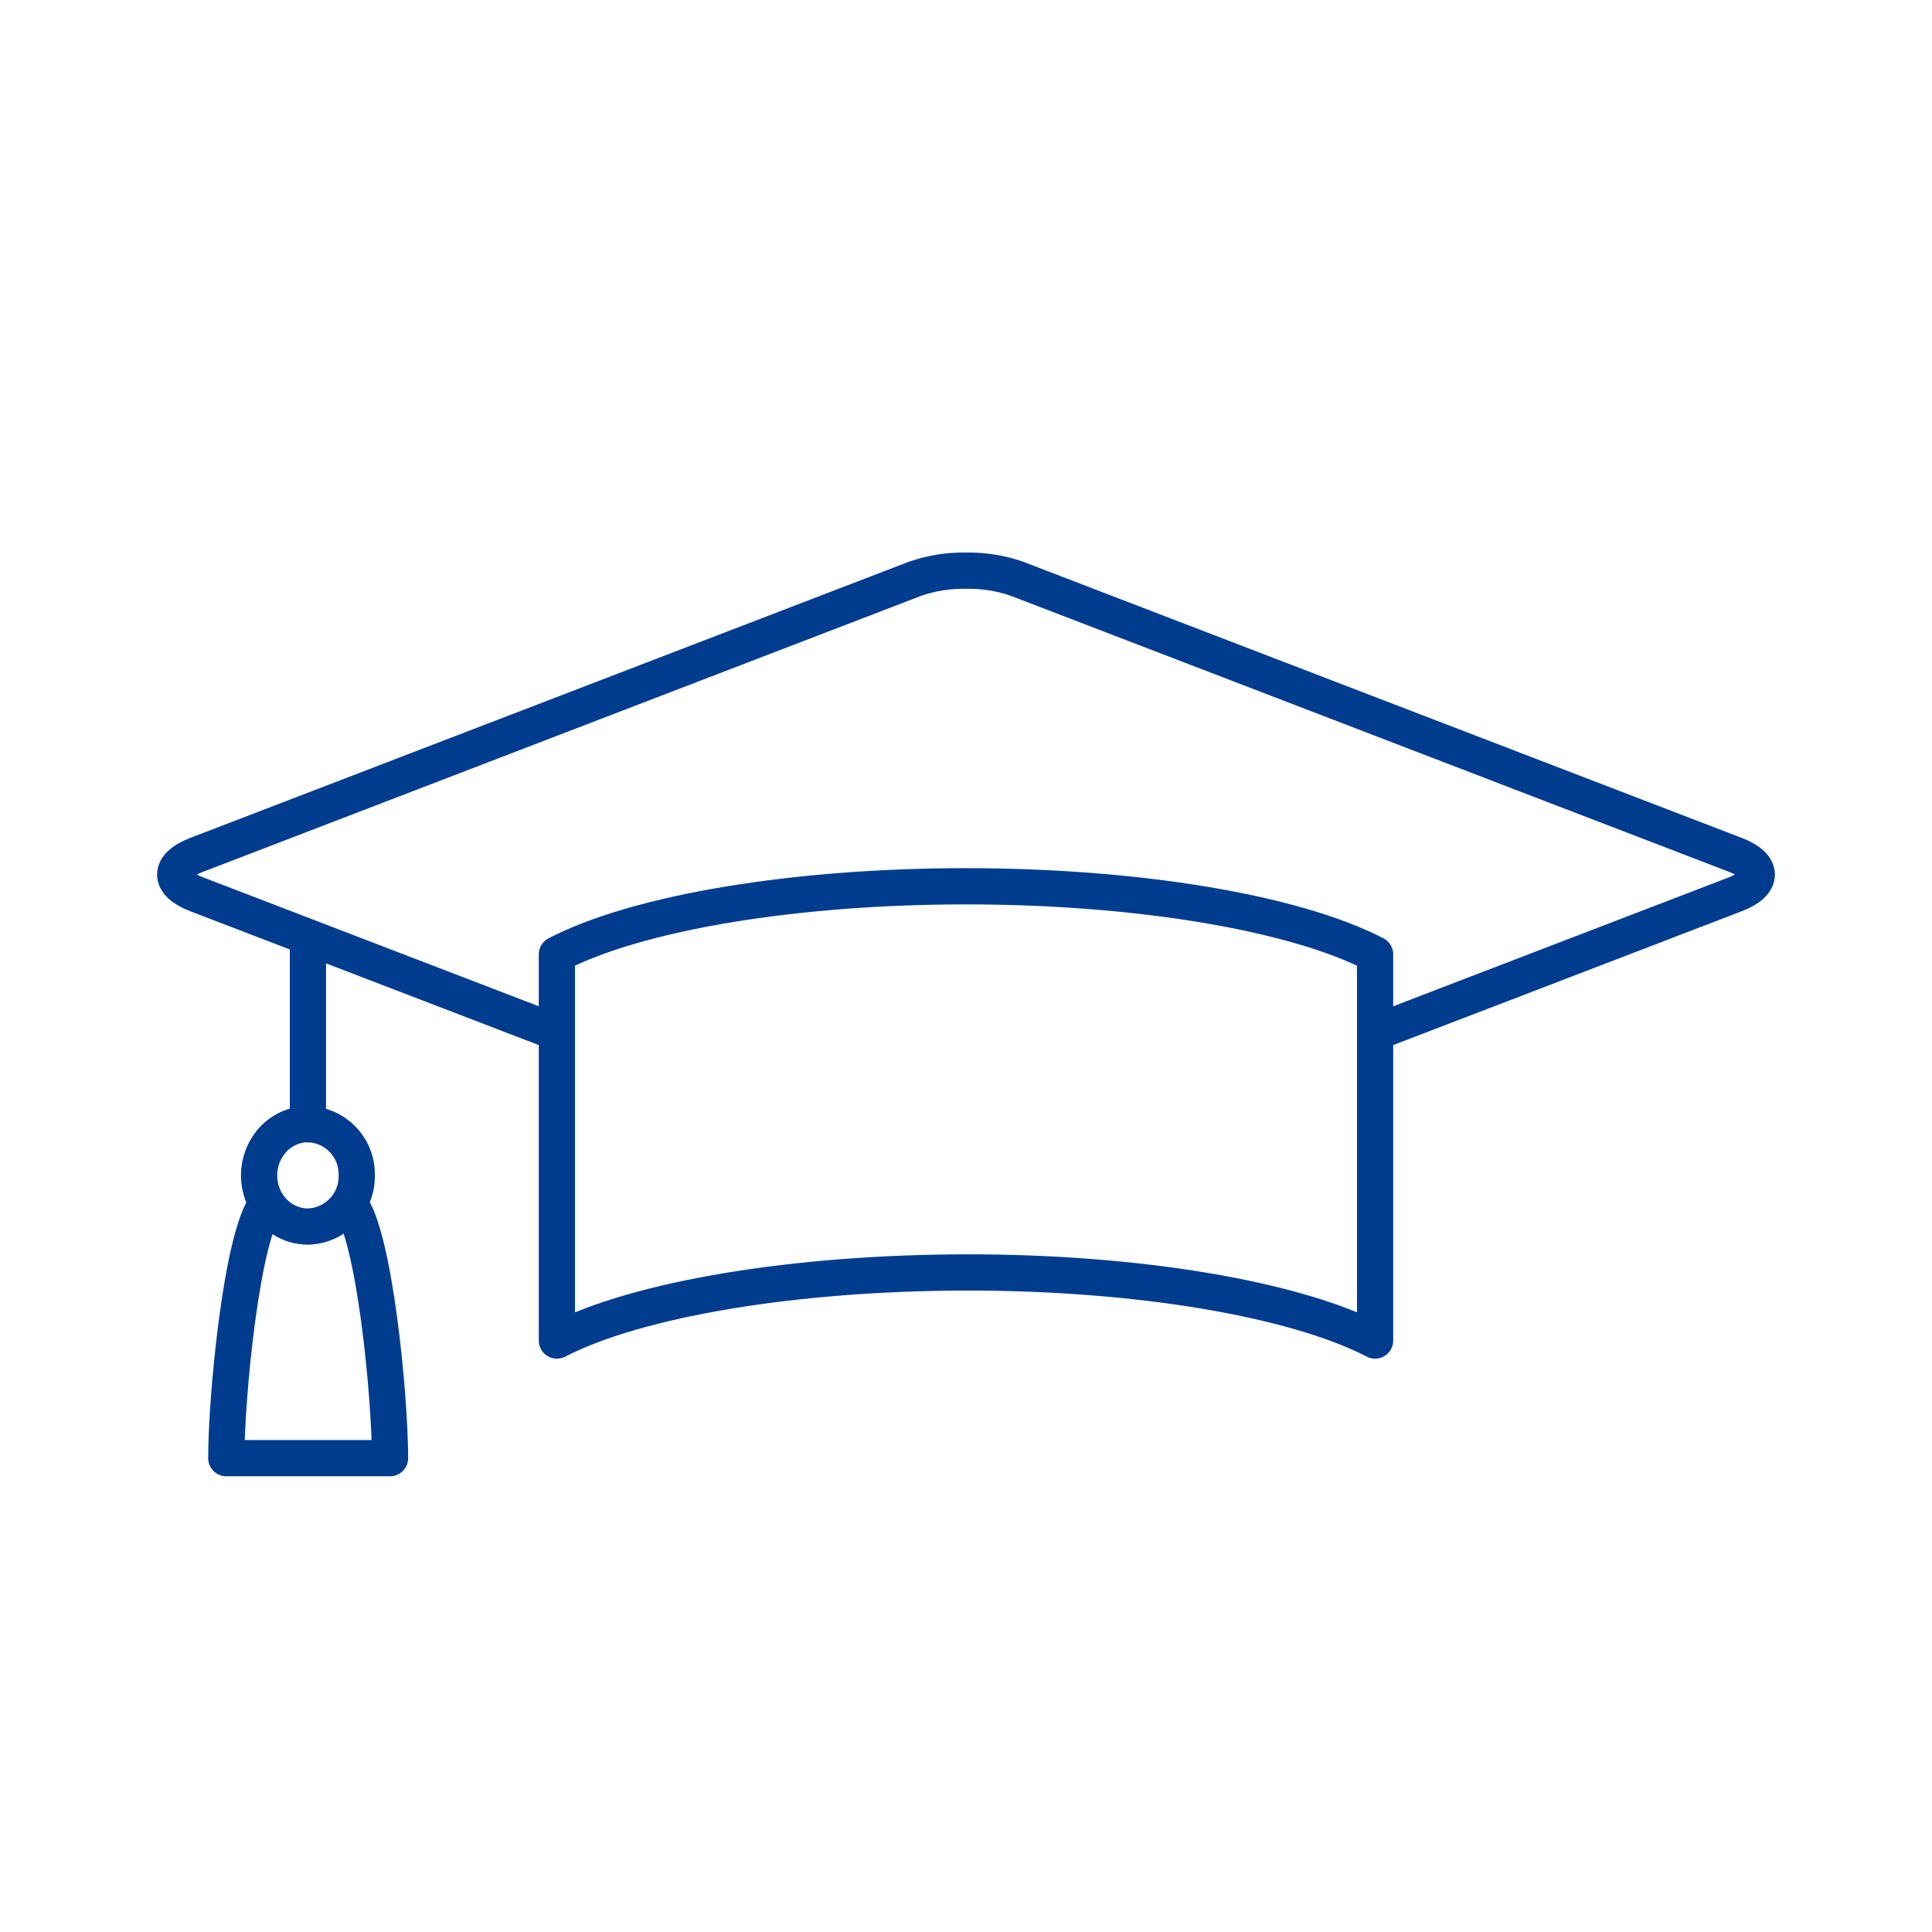 <svg xmlns="http://www.w3.org/2000/svg" viewBox="0 0 80 80">
  <defs/>
  <path fill="none" stroke="#003c8e" stroke-linecap="round" stroke-linejoin="round" stroke-miterlimit="10" stroke-width="1.5" d="M40 36.699c-7.08 0-13.59 1.08-16.94 2.82v15.99c3.35-1.73 9.86-2.81 16.94-2.82s13.6 1.09 16.94 2.82v-15.99c-3.34-1.73-9.85-2.82-16.94-2.82zm16.94 6.06l14.92-5.73c1.18-.45 1.18-1.18 0-1.63l-29.74-11.43c-.68-.24-1.4-.35-2.12-.34h0c-.72-.01-1.44.1-2.12.34L8.14 35.399c-1.18.45-1.18 1.18 0 1.63l14.92 5.73m-10.31-3.96v7.76m2.02 2.11c.03 1.14-.88 2.09-2.02 2.12-.54 0-1.06-.23-1.43-.62-.79-.84-.79-2.15 0-3 .37-.39.89-.62 1.43-.62 1.15.03 2.05.98 2.02 2.12zm-3.71 1.16h0c-1.05 1.27-1.69 8.02-1.69 10.55h6.78c0-2.54-.64-9.28-1.69-10.55"/>
</svg>
